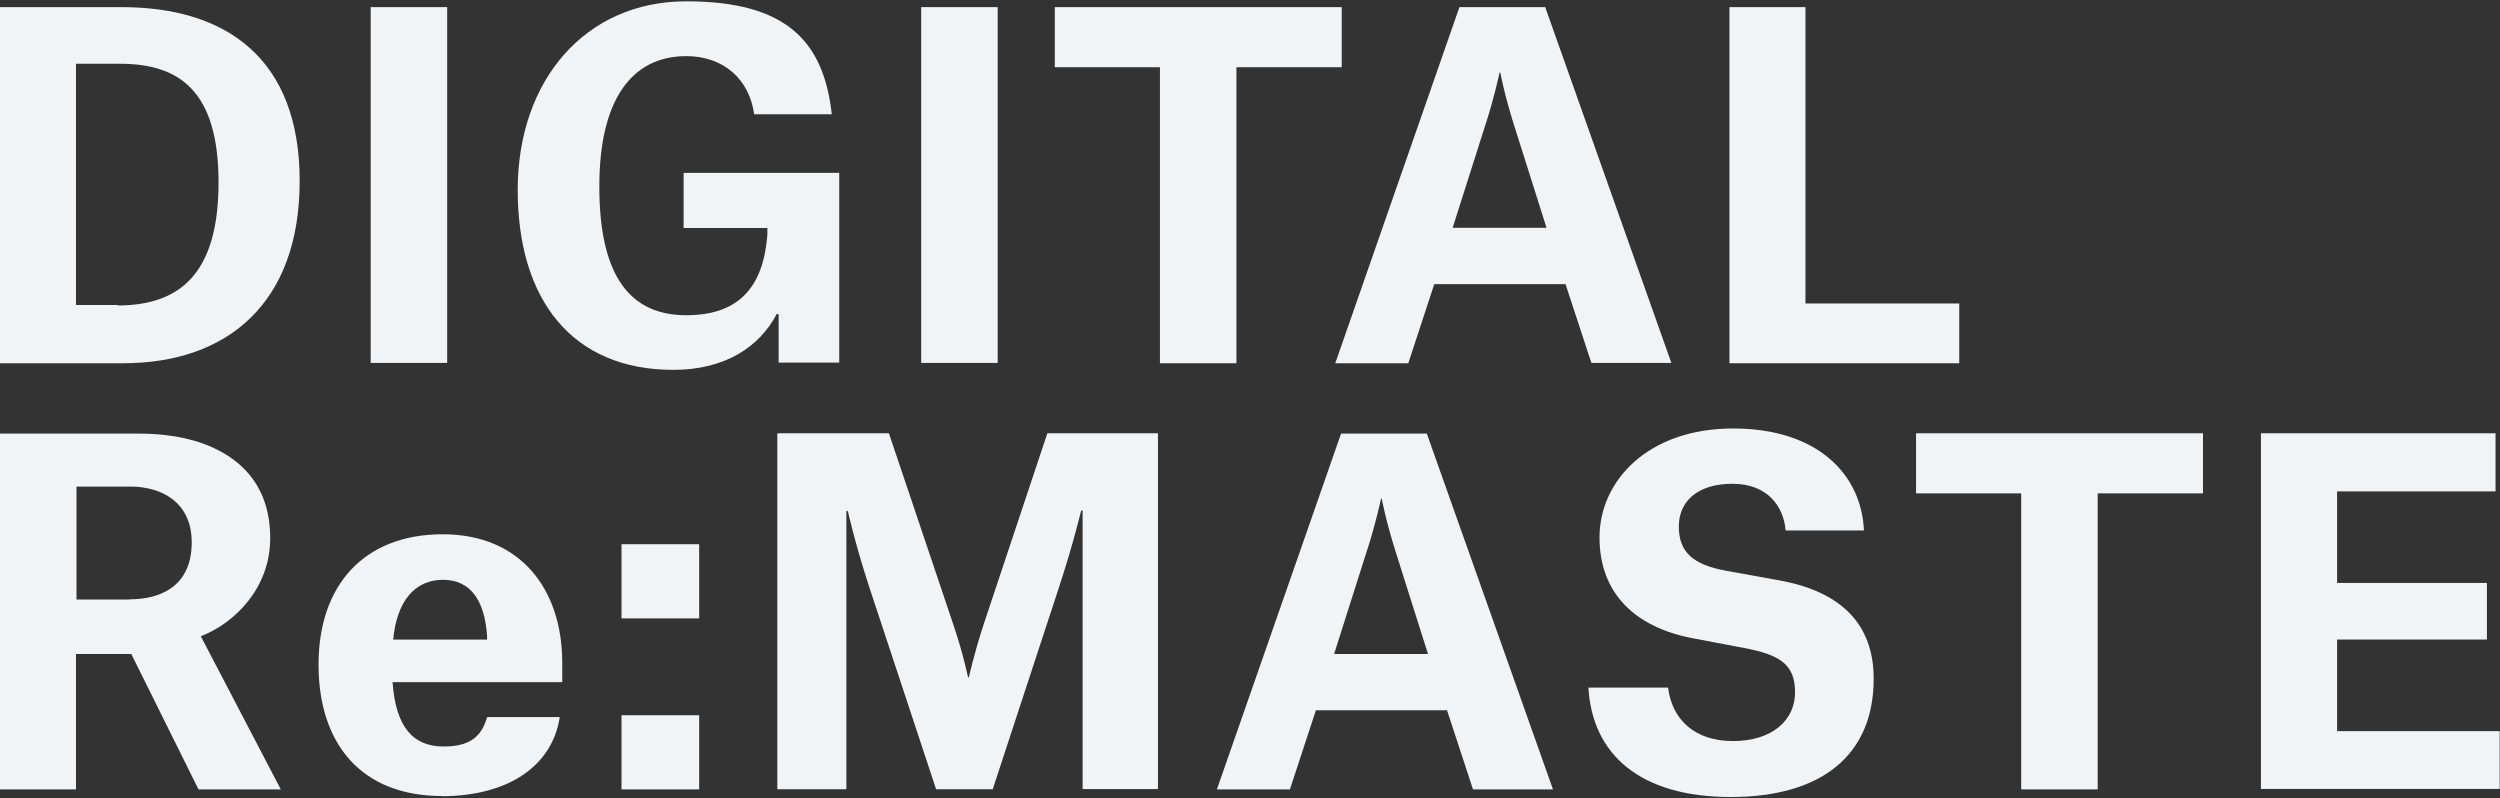 <?xml version="1.0" encoding="UTF-8"?>
<svg id="_レイヤー_1" data-name="レイヤー 1" xmlns="http://www.w3.org/2000/svg" version="1.1" viewBox="0 0 1510 482">
  <rect x="0" y="0" width="1510" height="482" fill="#333333" stroke="none"/>
  <defs>
    <style>
      .cls-1 {
        fill: #f0f4f6;
        stroke-width: 0px;
      }
    </style>
  </defs>
  <path class="cls-1" d="M0,4.3h73.4c63.5,0,107.6,31.2,107.6,105s-43.6,110.1-106.7,110.1H0V4.3ZM71,184.5c37,0,61-18.5,61-74.3s-24.1-71.7-59.6-71.7h-26.5v145.7h25.1v.2Z"/>
  <path class="cls-1" d="M223.9,4.3h46.2v214.9h-46.2V4.3Z"/>
  <path class="cls-1" d="M362,112.8c0,55.8,19.9,77.6,52.5,77.6s46.7-18,49-48.7v-4h-50.6v-33.3h94v114.6h-36.6v-29.3h-1.2c-10.1,19.4-30.7,33.7-62.4,33.7-61.2,0-94-42.4-94-108.7S353.6.8,414.5.8s83,24.4,87.9,68.2h-46.9c-2.8-20.9-18.3-35.1-41-35.1-33.5,0-52.5,27.2-52.5,78.5v.5Z"/>
  <path class="cls-1" d="M556.4,4.3h46.2v214.9h-46.2V4.3Z"/>
  <path class="cls-1" d="M810.3,40.6h-63.5v178.8h-46.2V40.6h-63.5V4.3h173.3v36.3Z"/>
  <path class="cls-1" d="M945.3,171.6h-79l-15.7,47.8h-44.1L881.5,4.3h51.8l76.2,214.9h-48.3l-15.7-47.8-.2.2ZM897.3,75l-19.9,62.6h56.7l-19.7-62.3c-5.9-18.7-8.2-31.4-8.2-31.4h-.5s-2.8,13.8-8.4,31.2Z"/>
  <path class="cls-1" d="M1044.3,4.3h46.2v179h92.9v36.1h-138.8V4.3h-.2Z"/>
  <path class="cls-1" d="M79.2,395h-33.3v81.8H0v-214.9h84.2c13.8,0,29.5,1.9,43.4,8,20.2,8.9,35.6,25.5,35.6,55.3s-21.3,51.1-41.7,59v.5l48.1,92.1h-49.7l-40.6-81.8ZM78.1,362c20.2,0,37.7-8.9,37.7-34.4s-19.9-33.7-36.8-33.7h-32.8v68.2h32.1-.2Z"/>
  <path class="cls-1" d="M267,480.8c-48.5,0-74.6-31.2-74.6-79.4s27.7-78.7,75-78.7,72.2,33.5,72.2,77.6v11.7h-102.5c1.9,26.9,12.2,38.9,30.9,38.9s23.4-8.7,26.3-17.8h43.8c-4.5,29.3-30.7,47.8-71.5,47.8h.2ZM294.2,384.2c-1.4-21.3-9.8-34-26.7-34s-27.9,12.9-30,36.1h56.7v-2.1Z"/>
  <path class="cls-1" d="M375.4,328.7h46.9v44.8h-46.9v-44.8ZM375.4,476.8v-44.8h46.9v44.8h-46.9Z"/>
  <path class="cls-1" d="M470.1,261.7h66.8l38.9,115.5c6.1,18,8.9,31.9,8.9,31.9h.5s3-13.8,8.9-31.9l38.5-115.5h66.8v214.9h-45.5v-168.2h-.9s-4.7,19.9-13.1,45.5l-40.3,122.8h-34.2l-40.6-122.8c-8.4-25.8-12.7-45.2-12.7-45.2h-.9v168h-41.7v-214.9h.7Z"/>
  <path class="cls-1" d="M873.8,429h-79l-15.7,47.8h-44.1l75-214.9h51.8l76.2,214.9h-48.3l-15.7-47.8h-.2ZM825.7,332.4l-19.9,62.6h56.7l-19.7-62.3c-5.9-18.7-8.2-31.4-8.2-31.4h-.5s-2.8,13.8-8.4,31.2Z"/>
  <path class="cls-1" d="M1078.5,320.3c-1.2-14.3-10.8-28.1-32.1-28.1s-32.4,10.8-32.4,25.8,8,23,28.4,26.7l32.6,5.9c38.2,7,56.7,27.4,56.7,59.3,0,46.2-31.4,71.5-86.3,71.5s-83.7-25.8-86-66.1h48.1c2.3,18.5,15.2,32.3,39.2,32.3s37.5-12.9,37.5-29.3-8.2-22.7-30.7-26.9l-32.1-6.1c-33.3-6.6-55.3-26.5-55.3-60.7s29.3-65.8,80.7-65.8,77.6,28.1,79,61.6h-47.1Z"/>
  <path class="cls-1" d="M1330.5,298h-63.5v178.8h-46.2v-178.8h-63.5v-36.3h173.3v36.3Z"/>
  <path class="cls-1" d="M1365.7,261.7h141.6v35.1h-95.7v55.3h90.5v34.2h-90.5v55.3h98.2v34.9h-144.2v-214.9Z"/>
</svg>